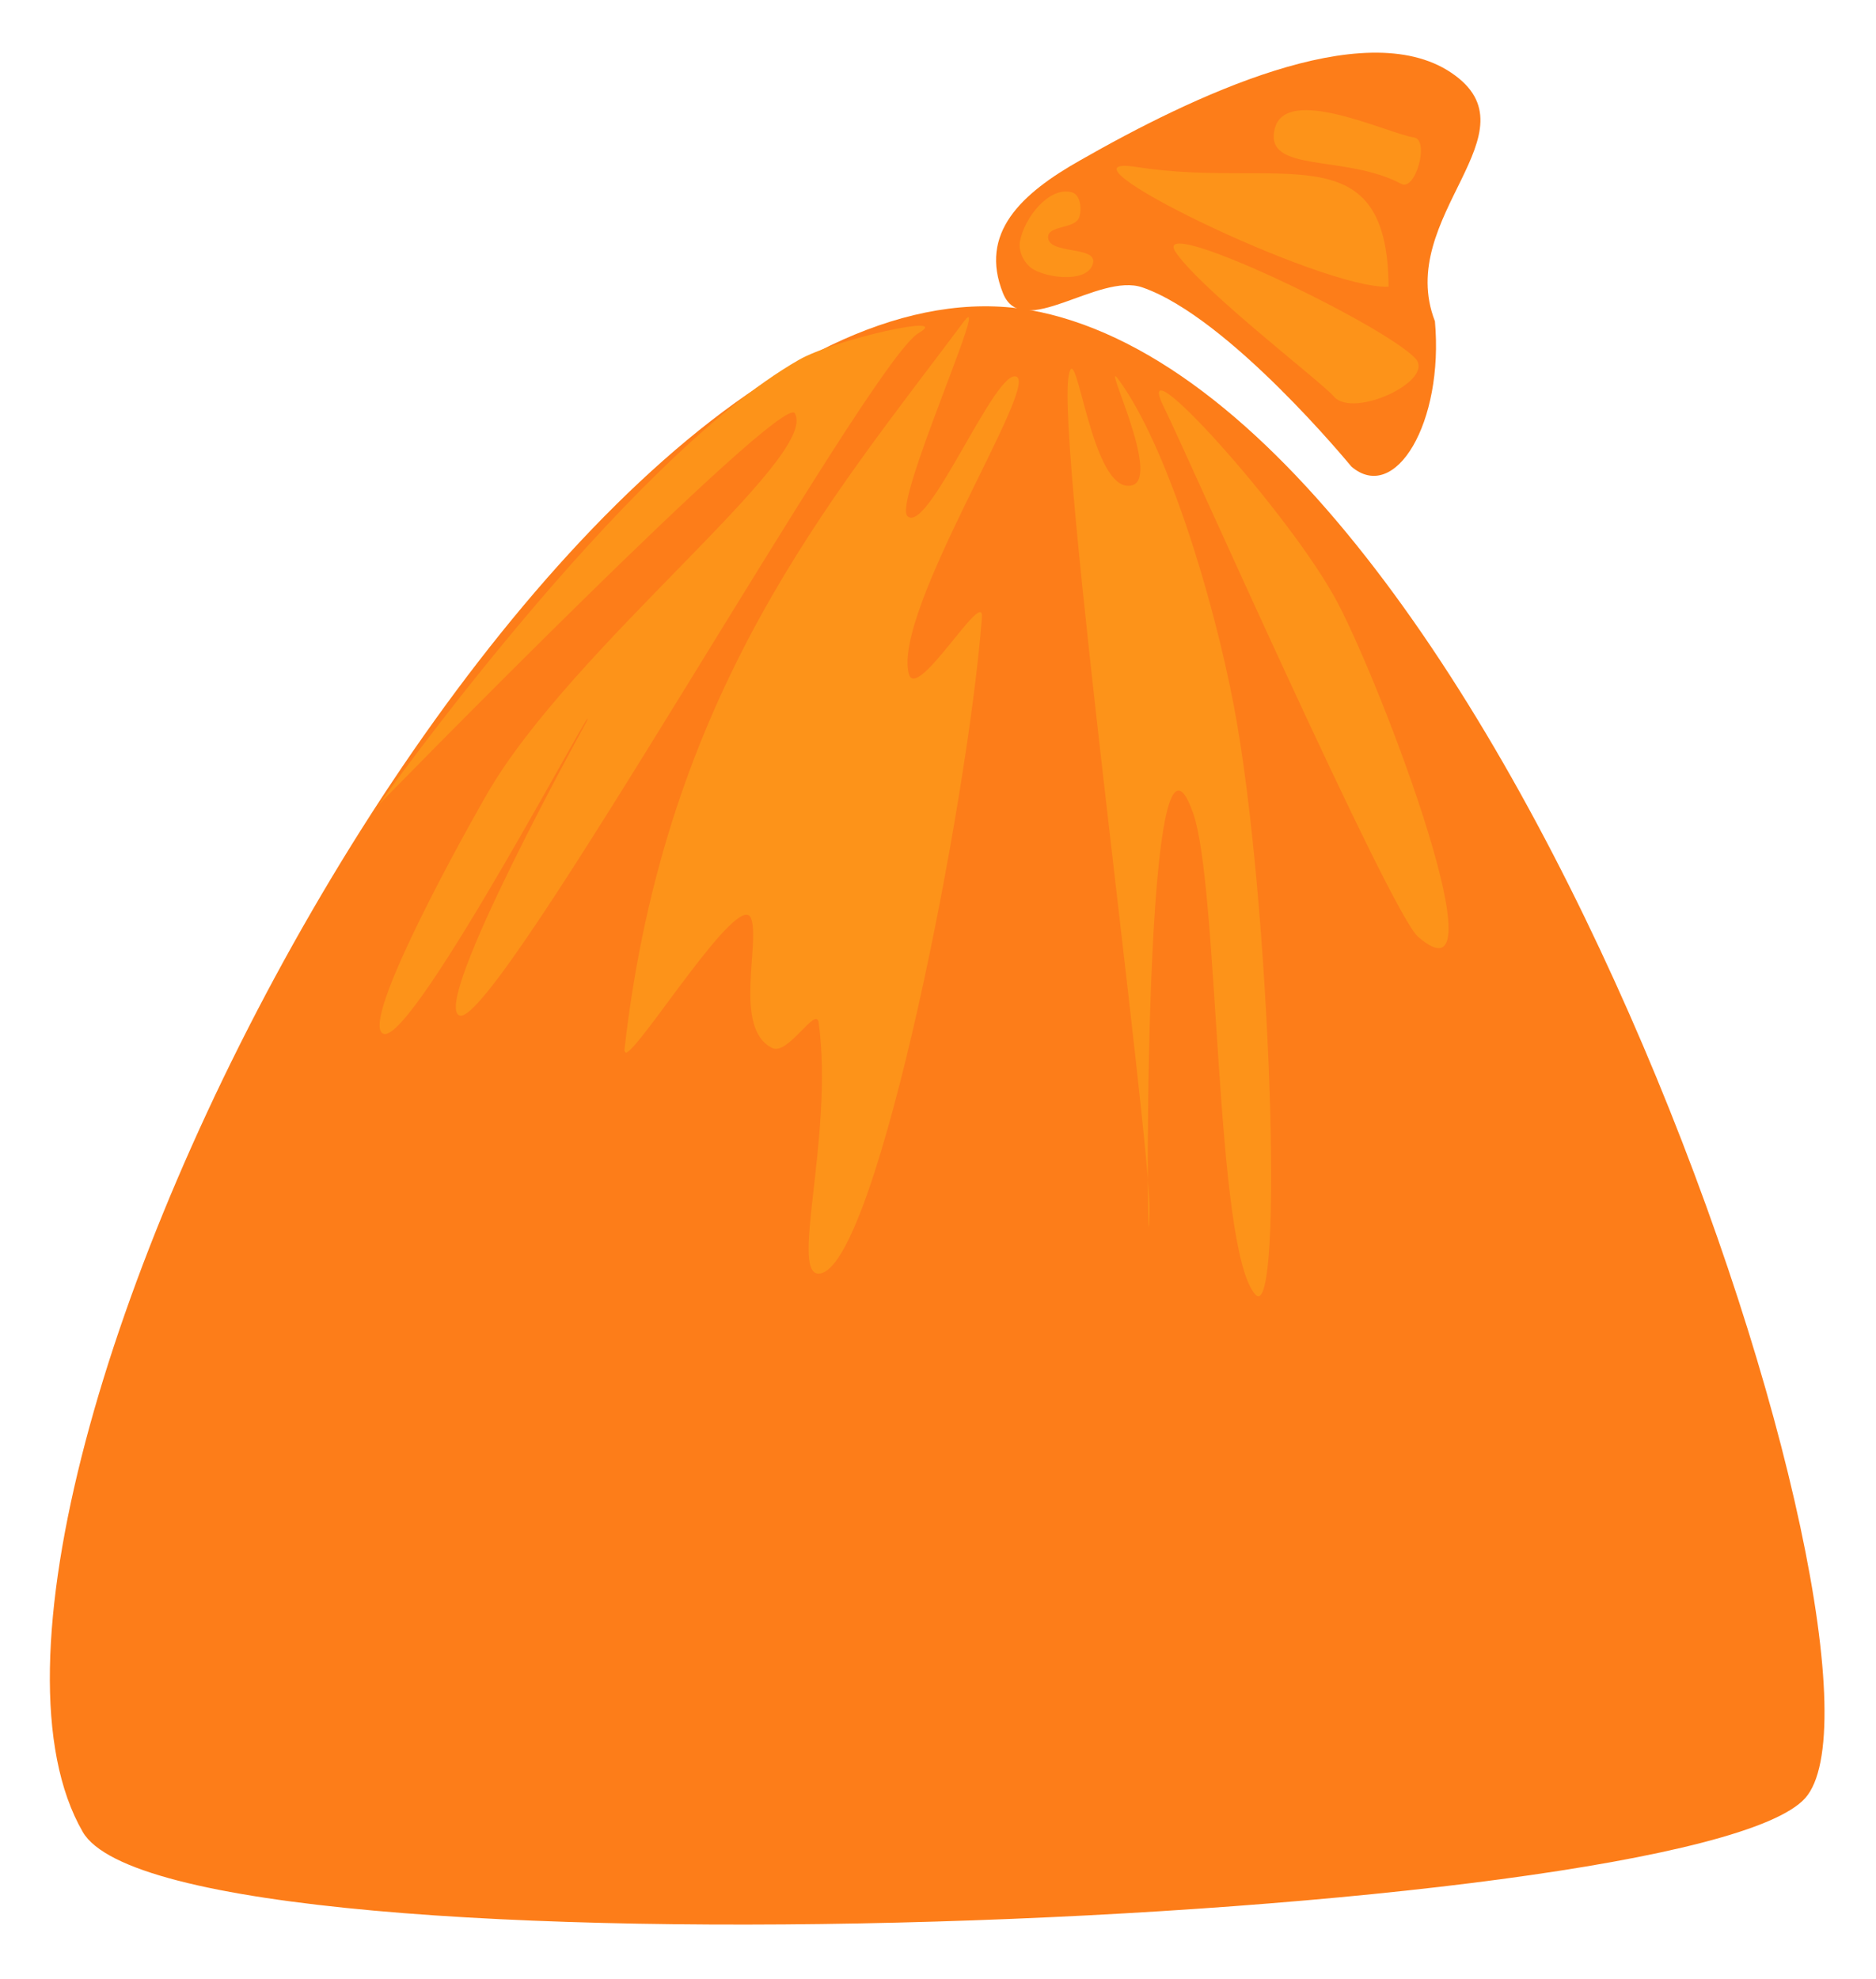 <?xml version="1.0" encoding="UTF-8" standalone="no"?>
<svg
   xmlns:dc="http://purl.org/dc/elements/1.1/"
   xmlns:cc="http://creativecommons.org/ns#"
   xmlns:rdf="http://www.w3.org/1999/02/22-rdf-syntax-ns#"
   xmlns:svg="http://www.w3.org/2000/svg"
   xmlns="http://www.w3.org/2000/svg"
   xmlns:sodipodi="http://sodipodi.sourceforge.net/DTD/sodipodi-0.dtd"
   xmlns:inkscape="http://www.inkscape.org/namespaces/inkscape"
   width="155.25mm"
   height="163.74mm"
   version="1.1"
   viewBox="0 0 155.25 163.74"
   id="svg28"
   sodipodi:docname="Orange bag (Infectious).svg"
   inkscape:version="1.0.2 (1.0.2+r75+1)">
  <defs
     id="defs32" />
  <sodipodi:namedview
     pagecolor="#ffffff"
     bordercolor="#666666"
     borderopacity="1"
     objecttolerance="10"
     gridtolerance="10"
     guidetolerance="10"
     inkscape:pageopacity="0"
     inkscape:pageshadow="2"
     inkscape:window-width="2560"
     inkscape:window-height="1403"
     id="namedview30"
     showgrid="false"
     inkscape:zoom="1.6288017"
     inkscape:cx="293.38583"
     inkscape:cy="309.42993"
     inkscape:window-x="0"
     inkscape:window-y="0"
     inkscape:window-maximized="1"
     inkscape:current-layer="g26"
     inkscape:document-rotation="0" />
  <g
     transform="translate(-77.051 -60.417)"
     id="g26">
    <g
       id="g894"
       style="fill:#fd7d19;fill-opacity:1">
      <path
         d="m163.64 83.098c-41.494-8.885-100.31 104.2-83.71 132.95 7.912 13.705 140.74 8.199 150.68-2.954 9.94-11.154-25.473-121.11-66.968-130z"
         id="path4"
         transform="matrix(0.946 0 0 0.946 8.285 7.621)"
         style="fill:#fd7d19;fill-opacity:1" />
      <path
         d="m160.44 81.472c-2.122-5.258 1.541-8.709 6.79-11.664 9.627-5.494 24.741-12.776 32.401-7.646 7.792 5.219-4.97 12.58-1.413 21.747 0.792 8.853-3.472 16-7.312 12.709 0 0-10.695-13.046-18.28-15.668-3.843-1.329-10.503 4.694-12.186 0.522z"
         id="path6"
         transform="matrix(0.946 0 0 0.946 8.285 7.621)"
         style="fill:#fd7d19;fill-opacity:1" />
    </g>
    <g
       id="g890"
       style="fill:#fd9319;fill-opacity:1">
      <path
         d="m105.84 126.18s35.283-36.124 36.381-34.222c2.212 3.831-19.557 20.453-26.959 33.361-3.551 6.192-11.132 20.353-8.986 20.927 2.684 0.719 19.216-30.764 17.735-27.329 0 0-13.826 24.995-11.088 25.728 3.333 0.893 35.727-57.161 40.131-59.705 3.095-1.787-7.362 0.564-10.464 2.339-15.396 8.812-36.75 38.9-36.75 38.9z"
         fill="#595758"
         id="path8"
         transform="matrix(0.946 0 0 0.946 8.285 7.621)"
         style="fill:#fd9319;fill-opacity:1" />
      <path
         d="m156.99 83.96c-11.549 15.483-26.128 32.312-29.668 63.644-0.026 0.229 0.136 0.29 0.136 0.29 1.228-0.301 9.965-14.392 10.943-11.739 0.803 2.179-1.589 9.645 1.847 11.325 1.386 0.678 3.855-3.744 4.062-2.216 1.367 10.08-2.765 22.719 0.246 21.912 4.943-1.324 12.79-41.064 14.034-57.366 0.205-2.684-5.743 7.535-6.401 4.924-1.386-5.498 11.236-24.971 9.455-25.962-1.781-0.991-7.799 13.954-9.578 12.175-1.231-1.231 7.467-20.397 4.924-16.988z"
         fill="#595758"
         id="path10"
         transform="matrix(0.946 0 0 0.946 8.285 7.621)"
         style="fill:#fd9319;fill-opacity:1" />
      <path
         d="m166.18 88.661c-1.098 5.894 7.164 66.59 7.065 72.976-0.179 11.64-0.879-48.069 3.816-34.715 2.311 6.573 1.865 38.123 5.444 42.116 2.573 2.87 1.336-34.606-1.874-51.472-1.888-9.919-5.981-22.976-10.094-28.56-1.607-2.181 3.804 8.576 1.183 9.256-3.576 0.929-4.863-13.235-5.54-9.602z"
         fill="#595758"
         id="path12"
         transform="matrix(0.946 0 0 0.946 8.285 7.621)"
         style="fill:#fd9319;fill-opacity:1" />
      <path
         d="m174.59 91.592c1.519 3.003 19.684 44.017 22.158 46.163 7.556 6.553-2.94-21.383-7.017-29.175s-18.565-23.757-15.142-16.988z"
         fill="#595758"
         id="path14"
         transform="matrix(0.946 0 0 0.946 8.285 7.621)"
         style="fill:#fd9319;fill-opacity:1" />
      <path
         d="m184.2 67.095c0.95-3.958 9.909 0.4 12.187 0.739 1.388 0.206 0.131 4.723-1.108 4.062-4.922-2.623-12.017-0.893-11.079-4.801z"
         fill="#595758"
         id="path16"
         transform="matrix(0.946 0 0 0.946 8.285 7.621)"
         style="fill:#fd9319;fill-opacity:1" />
      <path
         d="m172.13 70.419c12.553 1.963 21.934-3.187 22.035 10.464-5.71 0.326-30.545-11.794-22.035-10.464z"
         fill="#595758"
         id="path18"
         transform="matrix(0.946 0 0 0.946 8.285 7.621)"
         style="fill:#fd9319;fill-opacity:1" />
      <path
         d="m175.58 77.928c-2.611-3.692 18.075 6.188 20.927 9.233 1.795 1.916-5.437 5.322-7.14 3.324-1.106-1.298-11.332-9.086-13.787-12.556z"
         fill="#595758"
         id="path20"
         transform="matrix(0.946 0 0 0.946 8.285 7.621)"
         style="fill:#fd9319;fill-opacity:1" />
      <path
         d="m166.47 72.634c-2.014-0.56-4.191 2.251-4.555 4.309-0.16 0.904 0.423 2.027 1.231 2.462 1.528 0.823 4.831 1.087 5.17-0.616 0.295-1.477-3.898-0.71-3.939-2.216-0.029-1.07 2.325-0.724 2.708-1.723 0.275-0.716 0.123-2.01-0.616-2.216z"
         fill="#595758"
         id="path22"
         transform="matrix(0.946 0 0 0.946 8.285 7.621)"
         style="fill:#fd9319;fill-opacity:1" />
    </g>
  </g>
</svg>
